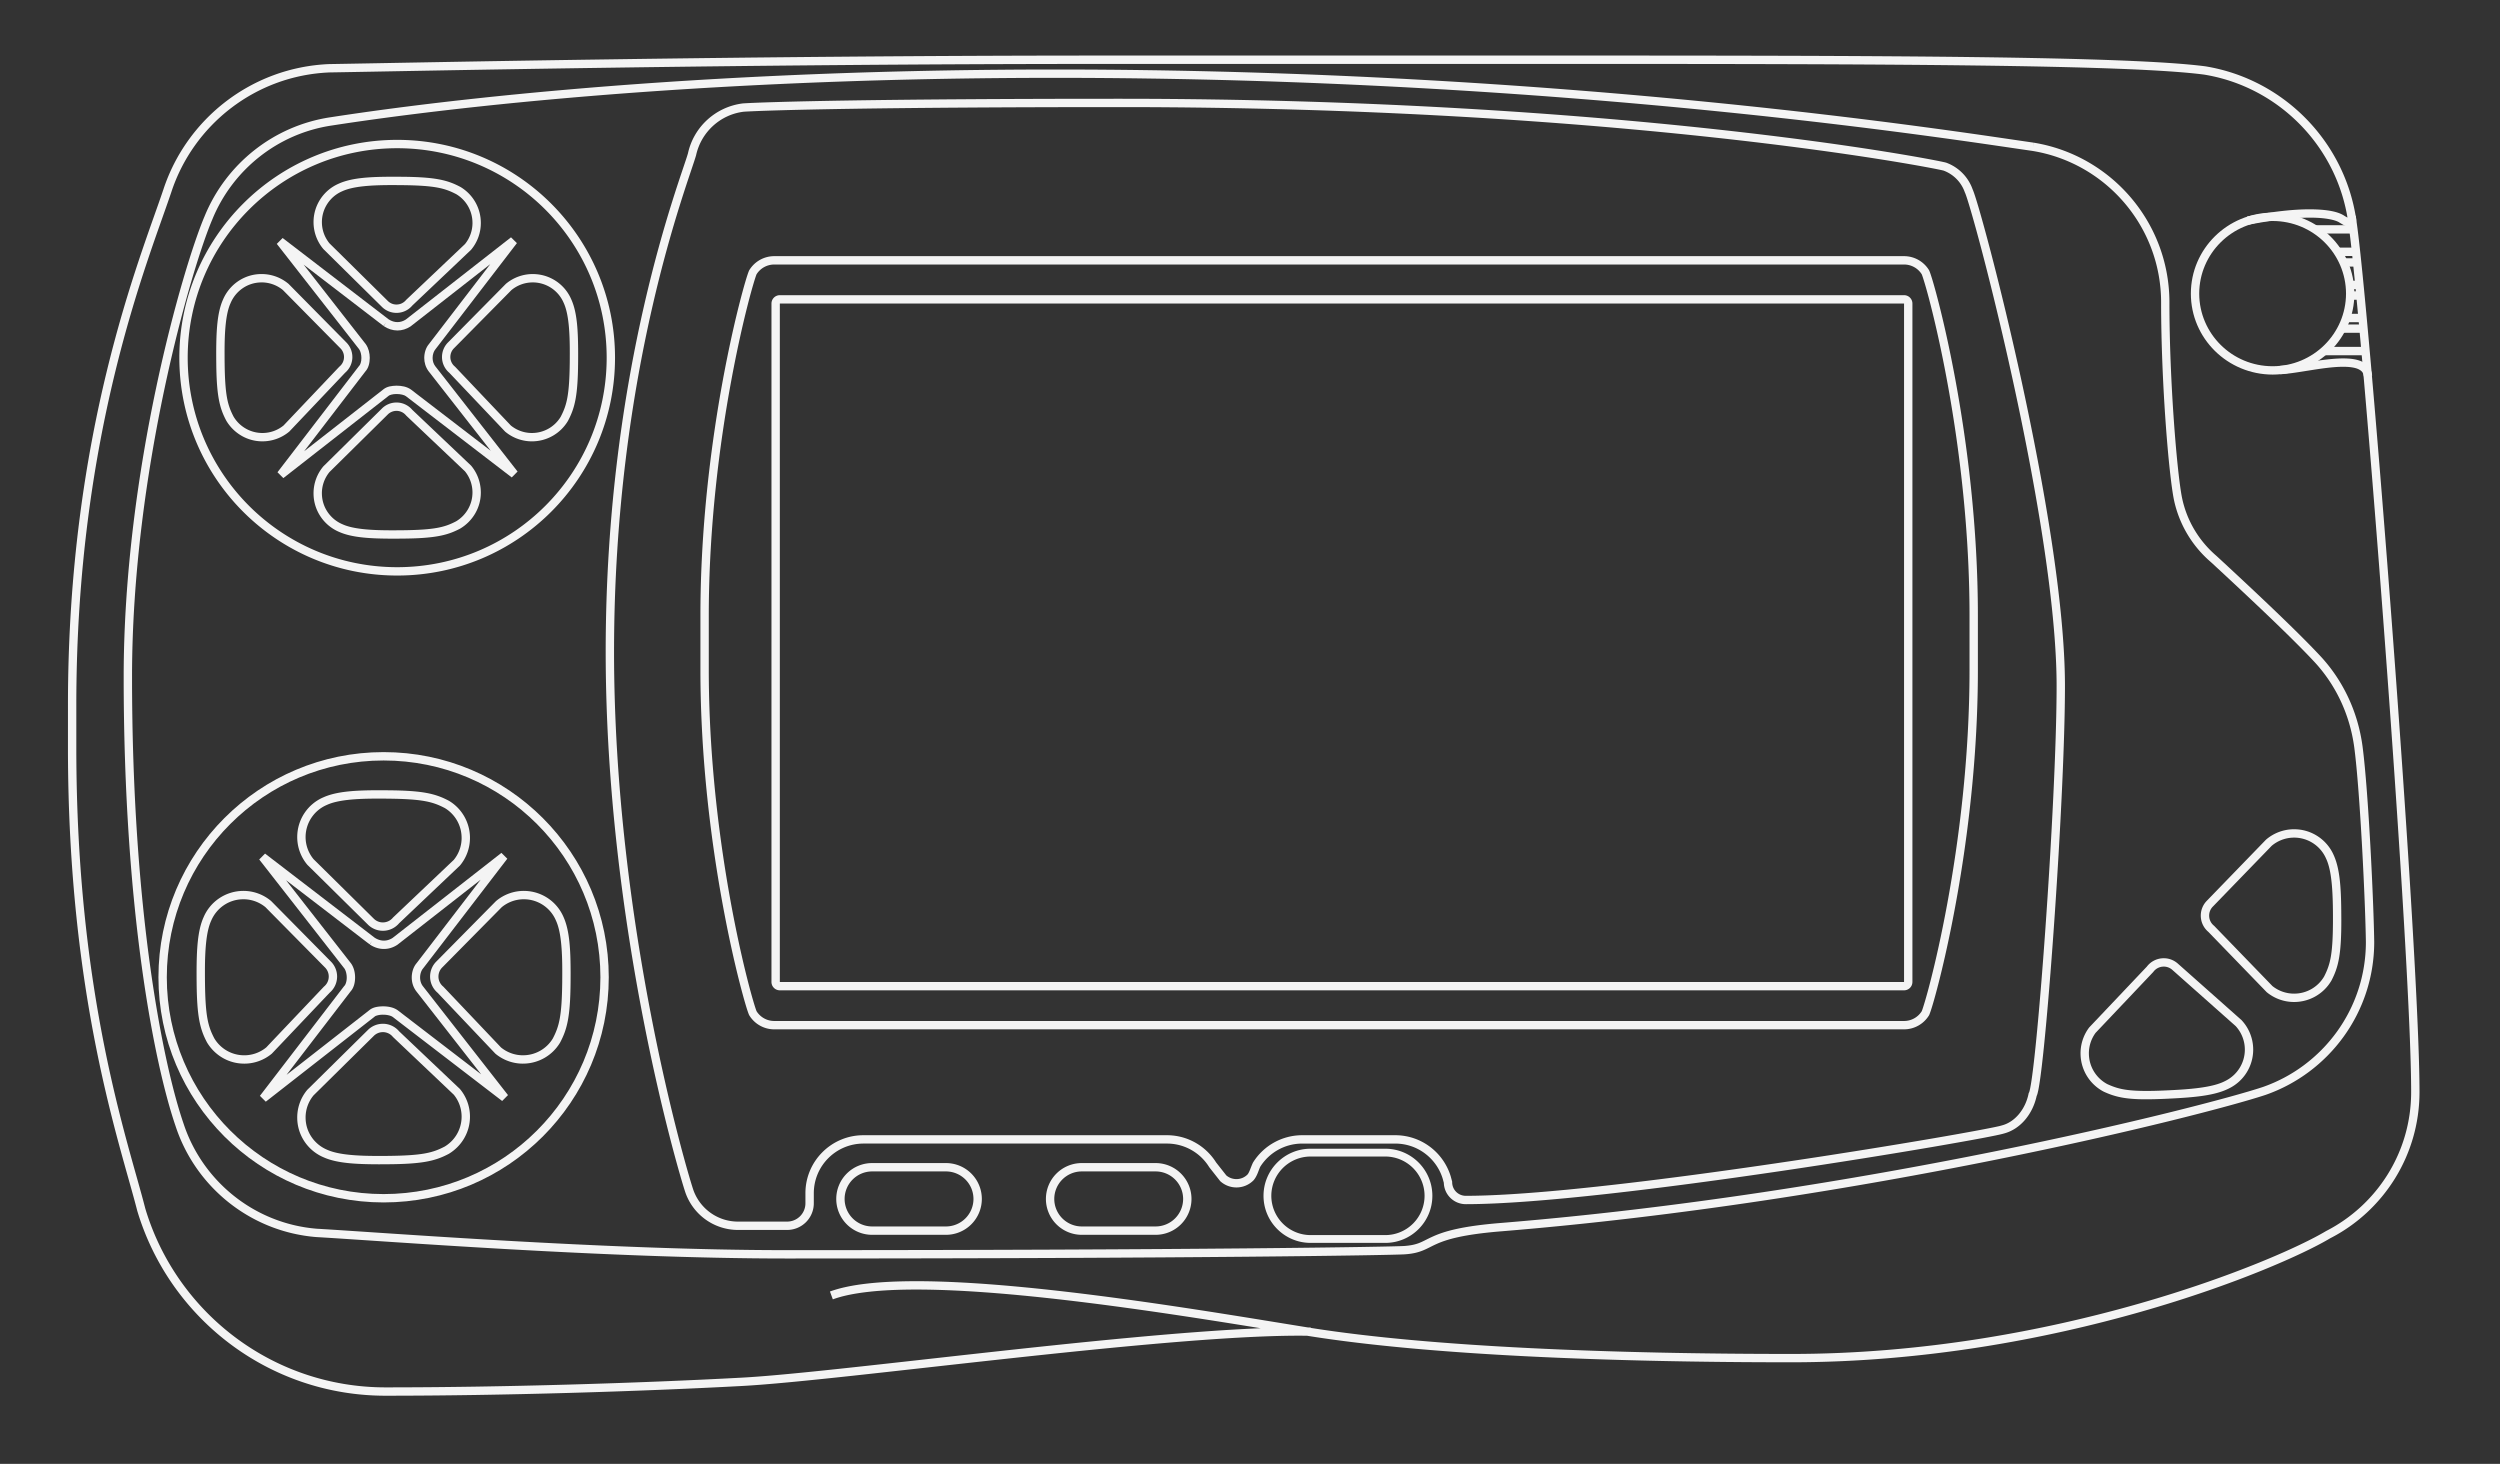 <svg version="1.2" baseProfile="tiny" xmlns="http://www.w3.org/2000/svg" width="598.189" height="350.26" xml:space="preserve">
    <rect width="100%" height="100%" fill="#333333" stroke="none"/>
    <path fill="#F4F4F4" d="M32.841 289.71c-4.099-16.084-16.586-50.963-16.58-110.748l.002-10.332c-.011-65.41 17.306-106.833 22.832-123.292 5.539-16.884 21.091-29.221 39.659-30.004 18.504-.295 98.828-2.039 184.507-2.039h79.334c11.516 0 22.771-.004 33.686-.002 74.392.002 132.889.145 151.438 2.58 16.291 2.678 29.537 14.357 34.472 29.765a43.86 43.86 0 0 1 1.587 6.807c.744 4.688 2.092 18.341 3.701 36.737 4.657 53.359 11.444 146.229 11.448 172.113-.002 15.287-8.725 28.541-21.403 35.014-12.142 7.273-65.34 29.635-128.932 29.654-42.695-.004-86.715-1.664-115.826-6.348-.004 0-.009 0-.013-.002-.643-.01-1.306-.015-1.983-.015-33.201-.005-109.069 10.721-133.124 12.028-24.687 1.334-57.696 2.334-85.386 2.336-28.057 0-51.763-18.635-59.419-44.252zM78.814 17.333c-17.691.744-32.534 12.524-37.82 28.635-5.566 16.578-22.725 57.571-22.733 122.663v10.332c.008 59.549 12.377 94.006 16.506 110.215 7.399 24.746 30.34 42.787 57.495 42.787 27.643 0 60.634-1 85.278-2.33 21.894-1.184 87.544-10.316 124.1-11.823-23.591-3.823-58.608-9.257-82.385-9.254-8.482-.007-15.537.704-19.98 2.348l-.692-1.88c4.889-1.786 12.074-2.462 20.673-2.468 28.139.004 71.391 7.476 93.669 11.063l.691.012h.002l-.002.099c28.896 4.584 72.604 6.235 114.979 6.233 63.076.021 116.206-22.328 127.961-29.399 12.097-6.181 20.374-18.755 20.372-33.267.005-25.68-6.784-118.641-11.44-171.94-1.603-18.366-2.96-32.071-3.686-36.607a41.35 41.35 0 0 0-1.515-6.5c-4.704-14.697-17.354-25.851-32.856-28.395-18.171-2.4-76.806-2.563-151.147-2.561-10.914 0-22.168.004-33.686.004h-79.334c-85.659-.005-165.96 1.738-184.45 2.033z"/>
    <path fill="#F4F4F4" d="M164.008 285.376c-1.671-4.94-19.072-63.811-19.08-129.412-.013-68.136 17.991-113.225 19.69-119.297 1.381-6.297 6.621-11.137 13.178-11.93 6.572-.397 32.784-1.106 90.049-1.106 120.614.009 194.821 14.465 197.77 15.274l.04.011.035.013a10.525 10.525 0 0 1 6.301 6.349c.621 1.383 2.167 6.683 4.307 14.833 2.161 8.263 4.856 19.303 7.493 31.443 5.269 24.284 10.3 52.919 10.304 72.577-.008 26.371-4.346 86.813-6.383 96.746-.135.596-.204.976-.393 1.367-.889 4.113-3.713 7.922-7.919 9.002-1.366.409-7.601 1.575-17.063 3.201-9.6 1.643-22.379 3.709-36.089 5.736-27.429 4.051-58.545 7.941-75.527 7.945a5.247 5.247 0 0 1-5.248-5.104l-.269-.991c-1.482-4.861-6.007-8.404-11.359-8.402h-22.249c-4.231 0-7.938 2.209-10.046 5.541-.428.881-.664 2.063-1.527 3.154l-.028.035-.029.031a5.737 5.737 0 0 1-4.119 1.736 5.73 5.73 0 0 1-3.801-1.437l-.073-.063-2.639-3.354-.025-.042a11.866 11.866 0 0 0-10.085-5.604H206.6c-6.56.013-11.864 5.316-11.877 11.875v2.418a6.372 6.372 0 0 1-6.375 6.373l-11.749.002c-5.817 0-10.764-3.719-12.591-8.92zm13.969-258.648c-5.643.679-10.209 4.899-11.42 10.422-1.787 6.373-19.616 50.949-19.629 118.814-.008 65.229 17.371 124.056 18.973 128.759 1.55 4.411 5.752 7.577 10.695 7.575h11.749a4.38 4.38 0 0 0 4.375-4.375v-2.418c0-7.662 6.21-13.875 13.876-13.875h72.624c4.953 0 9.307 2.601 11.759 6.504l2.453 3.117a3.735 3.735 0 0 0 2.413.879 3.73 3.73 0 0 0 2.657-1.104c.482-.591.735-1.619 1.277-2.787l.024-.055.03-.044a13.869 13.869 0 0 1 11.763-6.511h22.249c6.252 0 11.54 4.133 13.281 9.85l.343 1.264v.137a3.254 3.254 0 0 0 3.252 3.25c25.105.006 82.541-8.732 111.278-13.654 9.543-1.63 16.081-2.883 16.843-3.148l.044-.018.027-.005c3.282-.808 5.744-4.009 6.472-7.593l.038-.187.103-.155h-.003c.013-.035.034-.1.061-.182.049-.166.107-.41.171-.717.126-.612.27-1.473.42-2.533.301-2.126.641-5.068.994-8.613.715-7.093 1.499-16.598 2.229-26.894 1.461-20.591 2.698-44.354 2.698-58.302.01-29.031-11.268-78.819-17.731-103.515-2.136-8.193-3.816-13.786-4.203-14.535l-.024-.05-.02-.057a8.53 8.53 0 0 0-5.077-5.154c-3.22-.843-77.393-15.198-197.193-15.19-57.239.001-83.474.712-89.871 1.1z"/>
    <path fill="#F4F4F4" d="M185.261 246.298a6.998 6.998 0 0 1-5.969-3.344l-.029-.049-.023-.048c-.365-.799-1.185-3.481-2.34-8.013-1.141-4.5-2.555-10.713-3.932-18.188-2.756-14.951-5.374-34.947-5.374-56.363v-12.998c.002-32.125 5.885-61.059 9.306-74.553 1.156-4.53 1.976-7.212 2.34-8.011l.023-.051.029-.046a6.992 6.992 0 0 1 5.969-3.341h270.333a7.001 7.001 0 0 1 5.97 3.341l.026.048.023.048c.364.799 1.187 3.481 2.34 8.011 1.142 4.501 2.555 10.713 3.935 18.189 2.756 14.949 5.371 34.949 5.371 56.363v13h.002c-.002 32.121-5.887 61.055-9.308 74.549-1.153 4.531-1.976 7.214-2.34 8.013l-.023.048-.026.049a7.003 7.003 0 0 1-5.97 3.344H185.261v.002zm0-2.002h270.333a4.993 4.993 0 0 0 4.234-2.34c.233-.535 1.11-3.33 2.188-7.603 1.132-4.455 2.536-10.629 3.905-18.058 2.739-14.859 5.34-34.75 5.338-56h.002l-.002-13c.002-31.879-5.852-60.689-9.243-74.061-1.077-4.271-1.954-7.067-2.188-7.602a4.993 4.993 0 0 0-4.234-2.339H185.261a4.997 4.997 0 0 0-4.236 2.339c-.233.535-1.111 3.331-2.188 7.602-1.13 4.455-2.534 10.629-3.903 18.058-2.741 14.861-5.339 34.749-5.339 56.002v13c-.002 31.877 5.851 60.688 9.243 74.058 1.077 4.271 1.955 7.065 2.188 7.603a4.993 4.993 0 0 0 4.235 2.341z"/>
    <path fill="#F4F4F4" d="M186.594 236.96a2 2 0 0 1-2.001-1.996l.002-162.334a2 2 0 0 1 1.999-2.001h269c1.105 0 1.999.896 2.001 2.001v162.334h-.002a1.996 1.996 0 0 1-1.999 1.996h-269zm0-1.996h269V72.629h-269v162.335z"/>
    <path fill="#F4F4F4" d="M75.675 296.001c-15.797-1.281-28.914-12.028-33.665-26.556-5.025-14.678-12.411-51.385-12.417-107.481.015-49.541 14.26-98.24 19.365-110.23 5.08-12.43 16.423-21.63 30.11-23.675 13.653-2.089 75.965-11.428 173.525-11.428 123.073 0 216.363 14.994 233.998 17.501l-.141.99.161-.986c18.424 2.997 32.479 18.979 32.479 38.247-.005 19.166 1.859 41.099 3.03 46.796 1.146 5.479 4.094 10.3 8.226 13.835 8.683 8.016 18.976 17.685 24.489 23.573 5.653 5.906 9.365 13.601 10.478 22.117 1.405 10.774 2.65 37.231 2.779 46.678-.002 16.943-10.874 31.347-26.044 36.617-14.984 4.957-96.754 25.611-182.875 32.629-9.318.762-13.107 1.986-15.484 3.049-2.336 1.047-3.718 2.203-7.528 2.451-3.141.213-49.291 1-148.067 1.002-43.305-.002-97.01-4.254-112.419-5.129zm3.693-265.966c-12.977 1.937-23.743 10.668-28.564 22.47-4.976 11.627-19.223 60.333-19.208 109.458-.006 55.902 7.39 92.502 12.313 106.849 4.507 13.784 16.952 23.985 31.905 25.194 15.433.877 69.087 5.123 112.282 5.123 98.722.002 145.002-.793 147.93-.996 3.438-.252 4.186-1.082 6.85-2.28 2.623-1.181 6.711-2.454 16.139-3.22 85.879-6.984 167.685-27.651 182.396-32.528 14.367-4.993 24.687-18.653 24.687-34.711-.122-9.319-1.379-35.86-2.764-46.433-1.059-8.101-4.581-15.397-9.945-21-5.433-5.803-15.728-15.479-24.364-23.453a26.913 26.913 0 0 1-8.857-14.926c-1.229-6.045-3.064-27.869-3.068-47.202.002-18.273-13.34-33.432-30.805-36.272-17.698-2.518-110.815-17.48-233.697-17.48-97.443 0-159.628 9.328-173.23 11.407zM559.428 61.255v-2.002h4.375v2.002zM554.095 55.878v-1.999h9.125v1.999zM562.387 69.17v-1.999h2.166v1.999zM560.761 63.796v-2.001h3.292v2.001zM561.47 77.087v-1.999h3.833v1.999zM562.469 71.713v-2.001h2.459v2.001zM556.301 85.003v-2h9.71v2zM560.428 79.628v-1.999h5.208v1.999z"/>
    <path fill="#F4F4F4" d="M524.22 70.255c0-10.709 8.767-19.356 19.563-19.375 10.796.02 19.56 8.666 19.562 19.375-.002 10.708-8.766 19.354-19.562 19.374-10.798-.02-19.563-8.667-19.563-19.374zm1.999 0c.019 9.586 7.854 17.375 17.563 17.375 9.707 0 17.544-7.788 17.563-17.375-.019-9.59-7.854-17.376-17.563-17.376-9.709-.001-17.546 7.787-17.563 17.376z"/>
    <path fill="#F4F4F4" d="M564.334 88.346c-.813-.392-2.118-.587-3.662-.583-4.612-.011-11.118 1.611-15.035 1.781l-.083-1.998c3.542-.129 10.133-1.775 15.118-1.784 1.696.004 3.238.18 4.517.774 1.277.568 2.278 1.765 2.403 3.33l-1.993.191c-.113-.89-.453-1.292-1.265-1.711zm-18.7 1.199h.003-.003zM562.292 54.315c-.907-.046-1.552-.475-2.568-1.094-.771-.521-3.118-1.157-7.074-1.141-3.514 0-8.32.454-14.608 1.696l-.389-1.96c6.388-1.264 11.313-1.734 14.997-1.734 4.17.015 6.705.558 8.15 1.455.354.229.667.411.916.54l-.015-.076 1.956-.409c.076.377.127.708.127 1.043-.002.341-.04.716-.313 1.104-.262.383-.764.578-1.129.578l-.05-.002zm-24.254-.538h.002-.002zM542.427 237.452l-.051-.039-13.964-14.431a5.074 5.074 0 0 1-1.818-3.896 5.06 5.06 0 0 1 1.478-3.584l14.117-14.582.047-.041a10.299 10.299 0 0 1 6.691-2.459c4.255.002 7.91 2.57 9.482 6.22 1.663 3.649 1.795 9.024 1.81 15.552.013 8.198-.683 11.197-2.373 14.449a10.328 10.328 0 0 1-8.919 5.111 10.28 10.28 0 0 1-6.5-2.3zm6.5.301a8.305 8.305 0 0 0 7.166-4.078c1.488-2.908 2.113-5.309 2.126-13.482.016-6.475-.227-11.744-1.636-14.734a8.332 8.332 0 0 0-7.656-5.037c-2.046 0-3.91.734-5.361 1.955l-14.067 14.529a3.073 3.073 0 0 0-.903 2.184c0 .967.44 1.82 1.137 2.391l-.632.775-.719.695.719-.695.632-.775.047.036 13.959 14.424a8.283 8.283 0 0 0 5.188 1.812z"/>
    <g fill="#F4F4F4">
        <path d="M91.567 222.712A5.048 5.048 0 0 1 88 221.2l-14.456-14.271-.029-.035a10.296 10.296 0 0 1-2.394-6.615c0-.021-.002-.066 0-.102a10.328 10.328 0 0 1 6.313-9.42c3.226-1.438 7.77-1.658 13.264-1.672.75 0 1.519.006 2.305.018 8.199.066 11.19.793 14.425 2.514a10.324 10.324 0 0 1 5.024 8.867v.104a10.286 10.286 0 0 1-2.368 6.478l-.033.041-14.561 13.814a5.057 5.057 0 0 1-3.829 1.791l-.017.002h-.077v-.002zm-2.151-2.92a3.081 3.081 0 0 0 2.112.922c.048-.004.073-.004.083-.004a3.072 3.072 0 0 0 2.378-1.107l.037-.046 14.551-13.808a8.255 8.255 0 0 0 1.877-5.144c-.002-.06-.002-.104-.002-.122a8.311 8.311 0 0 0-4.004-7.124c-2.895-1.515-5.289-2.165-13.468-2.258a161.22 161.22 0 0 0-2.281-.015c-5.421-.012-9.822.291-12.465 1.504a8.356 8.356 0 0 0-5.113 7.647v.039a8.296 8.296 0 0 0 1.911 5.308l14.384 14.208zM77.459 276.929c-3.689-1.545-6.295-5.176-6.337-9.398l-.002-.136c0-2.509.9-4.823 2.396-6.612l.023-.027 14.45-14.268a5.058 5.058 0 0 1 3.519-1.521c.058-.006.084-.004.096-.004h.013c1.542 0 2.936.692 3.867 1.787l14.57 13.824.034.04a10.307 10.307 0 0 1 2.366 6.522v.057c0 3.758-2.012 7.063-5.073 8.896-3.187 1.695-6.179 2.42-14.38 2.486-.779.004-1.542.012-2.29.014-5.502-.014-10.047-.233-13.252-1.66zm-4.339-9.534c0 .039 0 .052.002.083.031 3.434 2.135 6.357 5.135 7.619 2.621 1.199 7.024 1.502 12.452 1.49.737 0 1.496-.006 2.272-.01 8.177-.095 10.571-.744 13.417-2.232a8.331 8.331 0 0 0 4.054-7.152v-.081a8.292 8.292 0 0 0-1.868-5.175l-14.515-13.773.687-.725.769-.641-.769.641-.687.725-.048-.045-.033-.041a3.072 3.072 0 0 0-2.373-1.115h-.029a3.095 3.095 0 0 0-2.183.938l-14.374 14.192a8.282 8.282 0 0 0-1.909 5.302zM125.04 254.503a10.281 10.281 0 0 1-6.479-2.364l-.046-.04-13.811-14.557a5.066 5.066 0 0 1-1.793-3.873c.001-.002-.004-.015 0-.09a5.065 5.065 0 0 1 1.512-3.531l14.26-14.443.048-.038a10.278 10.278 0 0 1 6.607-2.396c.009 0 .052-.002.124.002a10.33 10.33 0 0 1 9.404 6.313c1.438 3.231 1.658 7.783 1.668 13.288 0 .741-.004 1.5-.01 2.277-.069 8.199-.794 11.193-2.516 14.428a10.336 10.336 0 0 1-8.87 5.021c-.025-.002-.025 0-.025 0l-.038.002h-.035v.001zm-.011-2c.036-.002.063-.002.082-.002h.029a8.309 8.309 0 0 0 7.127-4.002c1.514-2.896 2.167-5.289 2.258-13.465.006-.775.012-1.527.012-2.261.011-5.435-.291-9.842-1.504-12.487a8.33 8.33 0 0 0-7.606-5.113l-.052-.002-.035-.004v.004c-2.01 0-3.848.711-5.288 1.898l-14.215 14.396a3.065 3.065 0 0 0-.924 2.172l-.002.058a3.08 3.08 0 0 0 1.115 2.345l-.64.77-.725.688.725-.688.64-.77.042.035 13.808 14.553a8.28 8.28 0 0 0 5.153 1.875zM58.492 254.503l-.027-.002c-.002.002 0 0-.033.002-3.76-.002-7.061-2.015-8.895-5.071-1.695-3.187-2.42-6.181-2.488-14.378-.008-.781-.013-1.545-.013-2.285.011-5.503.231-10.053 1.66-13.258a10.339 10.339 0 0 1 9.393-6.338c.087-.006.132-.002.144-.002a10.275 10.275 0 0 1 6.612 2.396l.033.028 14.26 14.443a5.072 5.072 0 0 1 1.522 3.582l.002.067-.002.019a5.07 5.07 0 0 1-1.783 3.828L65.06 252.095l-.05.044a10.27 10.27 0 0 1-6.477 2.364h-.041zm-.295-39.332-.052.002c-3.432.031-6.356 2.137-7.615 5.138-1.203 2.62-1.506 7.03-1.494 12.458 0 .734.002 1.488.013 2.264.091 8.178.741 10.571 2.231 13.418a8.33 8.33 0 0 0 7.152 4.055c.007 0 .044-.004.107 0a8.286 8.286 0 0 0 5.158-1.877l13.766-14.506.042-.047.044-.035a3.06 3.06 0 0 0 1.111-2.367c.001 0-.001-.014.001-.067a3.074 3.074 0 0 0-.934-2.149l-14.213-14.395a8.291 8.291 0 0 0-5.281-1.893h-.014l-.022.001z"/>
    </g>
    <path fill="#F4F4F4" d="M503.327 261.187a10.324 10.324 0 0 1-5.494-8.68 10.26 10.26 0 0 1 2.015-6.603l.043-.058 13.8-14.565a5.068 5.068 0 0 1 3.813-1.991c.06-.004.135-.008.229-.008 1.313 0 2.524.506 3.42 1.327l15.188 13.478.036.039a10.29 10.29 0 0 1 2.748 6.58c.006.153.008.307.011.451a10.335 10.335 0 0 1-5.813 9.288c-3.574 1.822-8.939 2.188-15.458 2.485-1.632.07-3.053.105-4.307.105h-.127c-4.982.001-7.474-.62-10.104-1.848zm-3.507-9.143c0 .117.004.238.01.369a8.309 8.309 0 0 0 4.383 6.981c2.4 1.097 4.388 1.63 9.347 1.642 1.219 0 2.61-.031 4.22-.105 6.469-.266 11.724-.734 14.647-2.273 2.799-1.355 4.71-4.229 4.708-7.5a8.293 8.293 0 0 0-2.195-5.641l-15.127-13.423a3.088 3.088 0 0 0-2.08-.812c-.027 0-.07.003-.137.007a3.076 3.076 0 0 0-2.34 1.238l-.036.049-13.802 14.568a8.296 8.296 0 0 0-1.598 4.9zM62.19 262.208l20.165-26.272.044-.045c.27-.235.582-1.077.567-1.986.004-.836-.229-1.707-.565-2.175l-20.379-26.08 1.397-1.407 26.192 20.104c.752.494 1.51.72 2.243.72.707 0 1.404-.204 2.081-.64l26.042-20.354 1.408 1.396-20.163 26.269c-.389.438-.709 1.283-.703 2.154 0 .729.204 1.462.653 2.058l20.379 26.078-1.396 1.41-26.2-20.111c-.38-.299-1.373-.549-2.31-.533-.925-.026-1.84.271-1.969.433l-26.079 20.379-1.407-1.398zm6.376-5.024 19.845-15.505c.877-.701 2.011-.861 3.236-.889 1.218.014 2.485.219 3.504.933l19.982 15.338-15.546-19.894c-.755-1.004-1.067-2.176-1.067-3.274.006-1.317.42-2.558 1.152-3.416l15.336-19.981-19.905 15.557-.04.027c-.979.645-2.086.989-3.208.986-1.163.003-2.327-.367-3.377-1.072l.555-.83-.607.793-19.984-15.338 15.565 19.918c.686.99.955 2.203.958 3.367-.014 1.229-.282 2.438-1.076 3.32l-15.323 19.96z"/>
    <path fill="#F4F4F4" d="M37.912 233.839c.002-29.756 24.122-53.875 53.876-53.877 29.755.002 53.875 24.121 53.875 53.877 0 29.754-24.12 53.873-53.875 53.875-29.755-.002-53.874-24.121-53.876-53.875zm17.193-36.68c-9.387 9.389-15.191 22.352-15.193 36.68 0 14.328 5.806 27.291 15.193 36.682 9.391 9.391 22.355 15.193 36.683 15.193s27.29-5.805 36.681-15.193c9.389-9.391 15.193-22.354 15.193-36.682 0-14.328-5.804-27.291-15.193-36.68-9.392-9.39-22.353-15.193-36.681-15.193-14.33-.002-27.292 5.804-36.683 15.193z"/>
    <g fill="#F4F4F4">
        <path d="M94.825 74.864a4.912 4.912 0 0 1-3.473-1.469L77.373 59.592l-.028-.035a9.985 9.985 0 0 1-2.323-6.415c0-.021-.002-.067 0-.102a10.018 10.018 0 0 1 6.125-9.136c3.129-1.394 7.521-1.607 12.833-1.618.728 0 1.471.004 2.233.012 7.928.065 10.83.768 13.965 2.437a10.019 10.019 0 0 1 4.873 8.602v.1a9.966 9.966 0 0 1-2.294 6.283l-.041.049-14.072 13.352a4.933 4.933 0 0 1-3.768 1.744l-.051-.001zm.051-2c.913 0 1.719-.411 2.264-1.063l.039-.046 14.076-13.356a7.963 7.963 0 0 0 1.799-4.939l-.002-.122a8 8 0 0 0-3.854-6.858c-2.794-1.463-5.099-2.091-13.005-2.181-.754-.008-1.492-.012-2.211-.012-5.239-.01-9.488.285-12.035 1.451a8.045 8.045 0 0 0-4.924 7.362v.043c0 1.933.682 3.698 1.82 5.087l13.925 13.753c.532.541 1.26.874 2.03.882l.048-.001h.03zM81.171 127.284c-3.58-1.5-6.106-5.021-6.147-9.113-.004-.071-.002-.119-.002-.137 0-2.436.874-4.68 2.324-6.414l.029-.035 13.966-13.791a4.926 4.926 0 0 1 3.426-1.482.503.503 0 0 1 .093-.002h.01c1.507 0 2.868.678 3.774 1.747l14.072 13.354.041.047c1.414 1.705 2.271 3.898 2.295 6.328v.055c0 3.646-1.954 6.849-4.922 8.627-3.087 1.644-5.99 2.346-13.919 2.41-.757.006-1.497.013-2.221.013-5.315-.011-9.711-.224-12.819-1.607zm-4.151-9.25c0 .041 0 .045.002.082.031 3.305 2.058 6.121 4.947 7.336 2.524 1.156 6.777 1.451 12.021 1.438.714 0 1.45-.005 2.203-.011 7.904-.09 10.21-.717 12.955-2.151a8.026 8.026 0 0 0 3.903-6.888v-.078a7.978 7.978 0 0 0-1.805-4.992L97.221 99.463l.688-.724.769-.641-.769.641-.688.724-.047-.045-.035-.041a2.938 2.938 0 0 0-2.271-1.066h-.024a2.956 2.956 0 0 0-2.089.896l-13.906 13.732a7.994 7.994 0 0 0-1.829 5.095zM120.905 103.308l-.049-.041-13.351-14.071a4.944 4.944 0 0 1-1.746-3.77c.001 0-.004-.023.003-.108a4.926 4.926 0 0 1 1.47-3.417l13.806-13.979.031-.026a9.988 9.988 0 0 1 6.409-2.321c.021 0 .069-.002.106.002a10.015 10.015 0 0 1 9.139 6.124c1.395 3.133 1.605 7.535 1.615 12.857 0 .72-.004 1.454-.01 2.205-.065 7.929-.769 10.833-2.438 13.967a10.024 10.024 0 0 1-8.602 4.873c-.041 0-.055 0-.1.002a9.973 9.973 0 0 1-6.283-2.297zm6.258.297.125-.002a8.005 8.005 0 0 0 6.86-3.855c1.462-2.795 2.091-5.1 2.18-13.002.006-.749.01-1.479.01-2.188.012-5.25-.281-9.51-1.45-12.06a8.044 8.044 0 0 0-7.36-4.924c0 .002-.008 0-.051.002-1.94 0-3.712.687-5.1 1.834l-13.734 13.907a2.94 2.94 0 0 0-.883 2.081v.057l-.001.011a2.95 2.95 0 0 0 1.064 2.227l-.638.769-.724.688.724-.688.638-.769.045.035 13.358 14.078a7.962 7.962 0 0 0 4.937 1.799zM54.157 100.683c-1.642-3.086-2.344-5.991-2.409-13.918-.01-.755-.015-1.493-.015-2.213.013-5.32.223-9.72 1.61-12.827 1.499-3.58 5.021-6.109 9.108-6.148.075-.004.12-.002.143-.002 2.434 0 4.675.873 6.414 2.321l.039.033 13.784 13.963a4.96 4.96 0 0 1 1.481 3.533s0 .004.002.004c0 1.504-.68 2.861-1.746 3.767l-13.349 14.071-.051.041a9.982 9.982 0 0 1-6.324 2.294l-.059.002c-3.647-.001-6.849-1.955-8.628-4.921zm8.353-33.107c-3.305.031-6.122 2.058-7.335 4.947-1.159 2.523-1.452 6.782-1.44 12.029 0 .714.004 1.442.012 2.193.09 7.905.716 10.209 2.152 12.957a8.02 8.02 0 0 0 6.887 3.902h.082a7.965 7.965 0 0 0 4.98-1.798l13.315-14.033.035-.037.051-.043a2.929 2.929 0 0 0 1.065-2.264s-.002-.015 0-.033a2.944 2.944 0 0 0-.896-2.089L67.689 69.4a7.999 7.999 0 0 0-5.095-1.828l-.084.004z"/>
    </g>
    <path fill="#F4F4F4" d="m66.393 112.999 19.501-25.407.043-.043c.251-.216.553-1.023.537-1.897.006-.804-.219-1.64-.537-2.083L66.231 58.354l1.397-1.409 25.339 19.447c.719.472 1.438.681 2.137.681.675 0 1.344-.197 1.995-.616l25.174-19.674 1.409 1.395-19.498 25.402c-.369.421-.678 1.229-.671 2.063 0 .699.196 1.399.625 1.967l19.706 25.218-1.396 1.408-25.33-19.445c-.357-.28-1.315-.522-2.216-.51-.89-.027-1.772.263-1.882.41l-25.218 19.706-1.409-1.398zm6.379-5.024 18.979-14.829c.864-.688 1.962-.837 3.151-.864 1.183.012 2.41.21 3.408.906l19.114 14.67-14.872-19.03c-.735-.977-1.04-2.118-1.04-3.186.008-1.282.411-2.485 1.123-3.322l14.674-19.12-19.048 14.886-.039.027c-.952.627-2.028.962-3.118.962-1.131 0-2.265-.359-3.286-1.043l.558-.832-.61.792-19.114-14.67 14.891 19.056c.668.964.927 2.142.933 3.273-.016 1.207-.28 2.389-1.071 3.255l-14.633 19.069z"/>
    <path fill="#F4F4F4" d="M42.912 85.59c.002-28.79 23.338-52.125 52.125-52.125 28.788 0 52.124 23.336 52.125 52.125-.002 28.788-23.338 52.124-52.125 52.124-28.788 0-52.123-23.336-52.125-52.124zm16.682-35.444c-9.072 9.075-14.681 21.6-14.681 35.445 0 13.844 5.609 26.37 14.681 35.444 9.075 9.071 21.598 14.68 35.443 14.68 13.844 0 26.369-5.607 35.443-14.68 9.072-9.074 14.682-21.6 14.682-35.444 0-13.846-5.609-26.371-14.682-35.445-9.074-9.072-21.6-14.679-35.443-14.681-13.846 0-26.369 5.607-35.443 14.681zM313.596 297.394v-1.866h17.869a9.413 9.413 0 0 0 9.399-9.4 9.413 9.413 0 0 0-9.399-9.401h-17.869a9.415 9.415 0 0 0-9.401 9.401 9.414 9.414 0 0 0 9.401 9.4v1.866c-6.222 0-11.267-5.044-11.267-11.266 0-6.224 5.045-11.267 11.267-11.267h17.869c6.222 0 11.265 5.043 11.265 11.267 0 6.222-5.043 11.266-11.265 11.266h-17.869zM258.844 295.462v-2.002h17.667a6.59 6.59 0 0 0 6.584-6.582 6.591 6.591 0 0 0-6.584-6.584h-17.667a6.59 6.59 0 0 0-6.582 6.584 6.59 6.59 0 0 0 6.582 6.582v2.002a8.584 8.584 0 0 1-8.582-8.584 8.583 8.583 0 0 1 8.582-8.584h17.667a8.584 8.584 0 0 1 8.583 8.584 8.585 8.585 0 0 1-8.583 8.584h-17.667zM208.679 295.462v-2.002h17.667a6.59 6.59 0 0 0 6.582-6.582 6.59 6.59 0 0 0-6.582-6.584h-17.667a6.591 6.591 0 0 0-6.584 6.584 6.59 6.59 0 0 0 6.584 6.582v2.002a8.585 8.585 0 0 1-8.583-8.584 8.583 8.583 0 0 1 8.583-8.584h17.667a8.583 8.583 0 0 1 8.582 8.584 8.584 8.584 0 0 1-8.582 8.584h-17.667z"/>
</svg>
